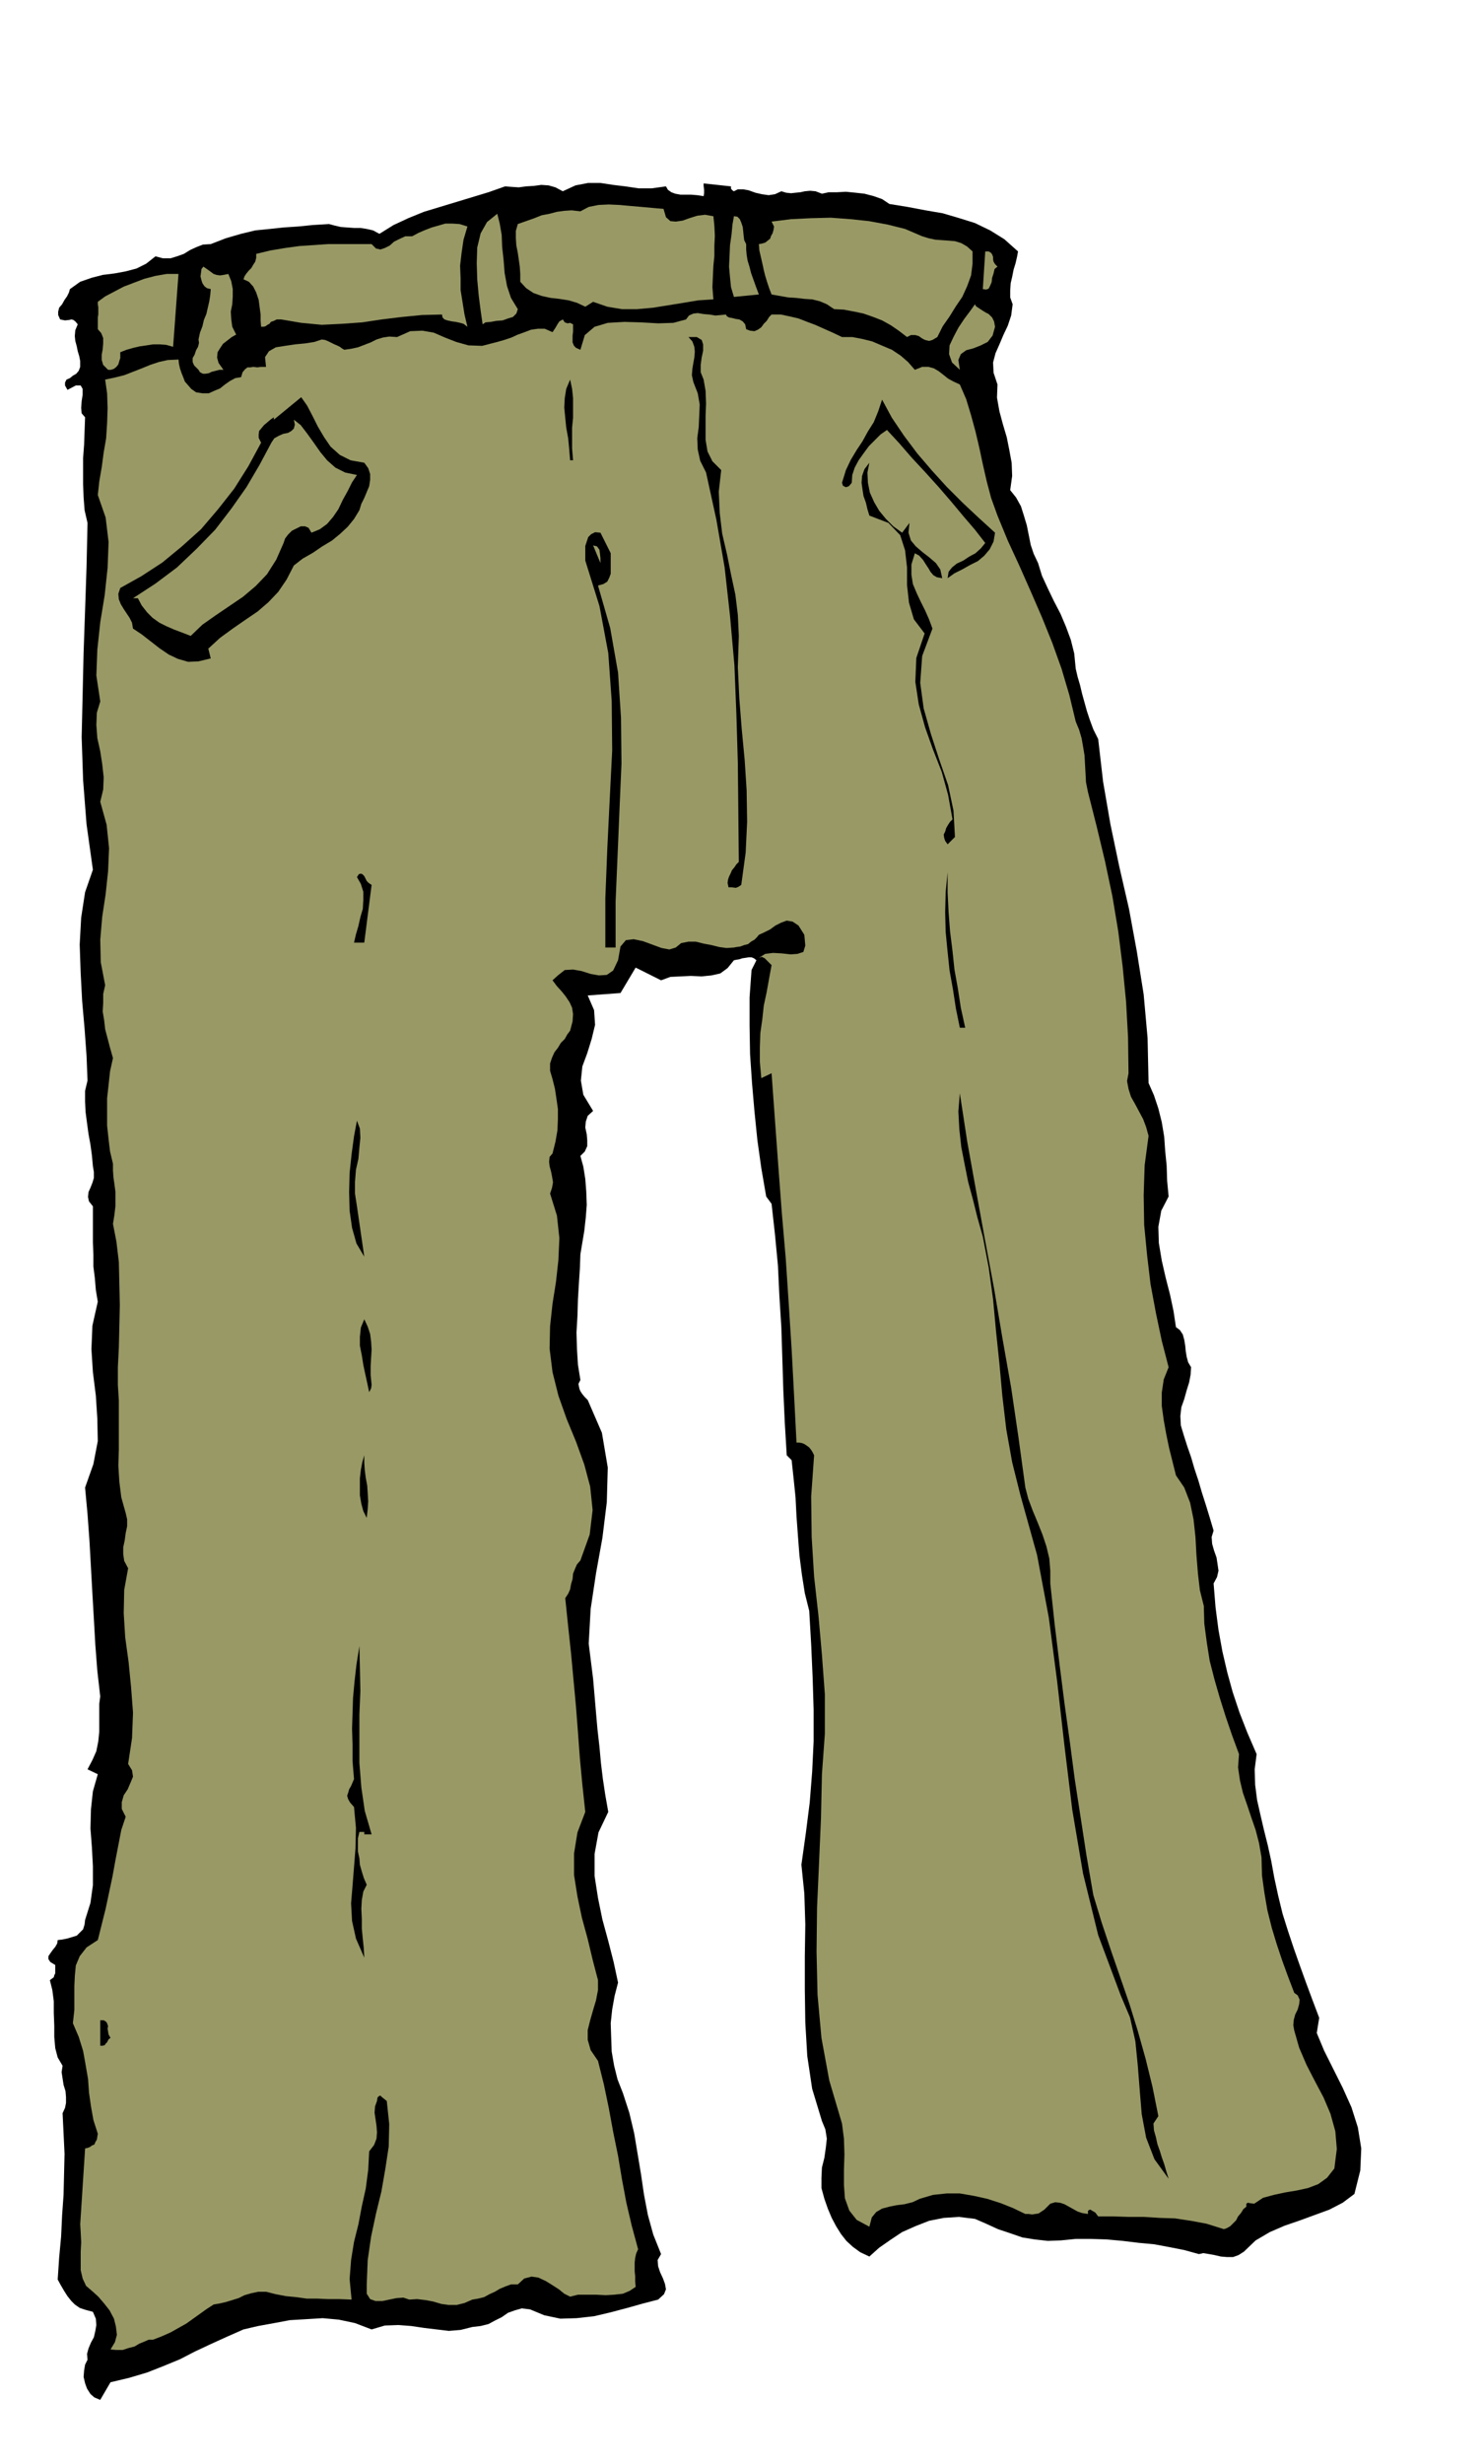 <svg xmlns="http://www.w3.org/2000/svg" fill-rule="evenodd" height="813.941" preserveAspectRatio="none" stroke-linecap="round" viewBox="0 0 3035 5037" width="490.455"><style>.brush1{fill:#000}.pen1{stroke:none}.brush2{fill:#996}</style><path class="pen1 brush1" d="m1439 401 1-6v-7l-1-8v-5l56 6v5l3 3 1 1 2 1 8-4h11l11 2 14 5 13 3 14 2 13-2 13-6 10 3 10 1 9-1 10-1 9-2 11-1 11 1 13 5 14-3h17l18-1 20 2 18 2 19 5 17 6 15 10 37 6 37 7 35 6 34 10 32 10 31 15 29 18 28 25-2 11-3 13-4 13-3 15-3 13-1 15v14l5 14-3 23-7 21-9 19-8 19-8 18-5 19 1 21 8 24-1 27 5 28 7 26 8 27 5 25 5 27 1 27-4 29 12 15 10 18 6 19 6 20 4 20 4 20 6 18 9 19 8 26 12 26 12 25 14 27 11 26 10 27 7 28 3 31 4 17 5 17 4 17 5 18 5 18 6 18 7 19 10 20 10 87 15 87 18 86 20 87 16 87 14 88 8 89 2 92 11 25 9 27 7 28 5 30 2 29 3 30 1 31 3 32-15 29-6 33 1 33 6 36 8 35 9 35 7 33 5 33 8 6 6 9 3 11 2 12 1 11 2 12 3 11 6 10-1 15-3 16-5 16-5 18-6 17-2 18 1 19 6 20 7 22 8 23 7 24 8 24 7 24 8 25 8 26 8 27-4 13 1 14 4 14 5 14 2 13 2 14-3 13-7 13 4 49 6 46 8 44 10 43 11 40 14 42 16 41 19 44-4 31 1 32 4 31 7 31 7 30 8 32 7 32 6 33 8 37 9 37 11 35 12 36 12 34 13 36 13 35 14 37-5 31 15 36 19 38 19 38 18 40 13 41 7 43-2 45-12 48-24 18-27 14-30 11-30 11-32 11-30 13-29 17-24 23-11 7-11 4h-13l-12-1-13-3-11-2-12-2-9 2-29-8-30-6-32-6-32-3-33-4-33-3-32-1h-31l-30 3-27 1-27-3-25-4-26-9-24-8-24-11-23-10-33-4-31 2-30 6-28 11-27 12-24 16-23 16-20 18-19-9-15-11-13-12-11-14-10-16-9-17-8-19-7-20-6-22v-21l1-21 5-20 3-21 2-18-3-19-7-17-20-66-10-67-4-68-1-67v-69l1-65-2-63-6-59 9-64 8-63 5-63 3-62v-65l-2-65-3-68-4-69-9-36-6-38-5-39-3-39-3-41-2-39-4-39-4-37-10-10-4-67-3-66-2-65-2-63-4-64-3-63-6-63-7-63-11-15-10-58-8-57-6-59-5-58-4-59-1-58v-58l4-56 10-20-5-4-5-2h-6l-6 1-7 1-6 2-6 1-5 1-13 16-15 11-18 4-20 2-22-1-21 1-21 1-19 7-52-26-31 52-67 5 13 30 2 30-7 29-9 29-10 27-3 29 5 29 20 33-11 10-4 12-1 12 3 14 1 12v12l-5 11-9 9 6 22 4 25 2 26 1 27-2 26-3 27-4 24-4 24-1 28-2 31-2 33-1 34-2 34 1 34 2 32 5 31-4 8 2 10 2 5 4 6 5 6 6 6 29 67 12 71-2 71-9 73-13 72-11 73-4 71 9 72 3 35 3 35 3 34 4 35 3 33 4 33 5 33 6 34-20 42-8 44v45l7 45 9 44 12 44 11 43 9 42-7 27-5 28-3 28 1 30 1 28 5 29 7 28 11 28 13 40 10 42 7 42 7 42 6 41 8 42 11 40 16 40-7 12 1 13 4 12 6 13 4 11 2 11-4 10-12 11-31 8-32 9-34 9-34 8-36 4-33 1-33-7-29-12-17-2-14 4-14 5-13 9-14 7-13 7-16 4-17 2-24 6-24 2-25-3-25-3-27-4-26-2-28 1-27 8-34-13-33-7-33-3-33 2-34 2-32 6-33 6-30 7-34 15-33 15-32 15-31 16-34 14-33 13-37 11-38 9-21 36-12-5-8-7-7-11-4-11-3-13 1-13 2-12 5-10-1-12 3-11 5-12 6-11 3-13 2-12-1-13-6-14-15-4-12-4-10-7-7-7-8-10-7-11-7-12-6-11 3-45 4-43 2-43 3-42 1-42 1-42-2-42-2-41 5-11 2-10v-12l-1-12-4-13-2-13-2-13 2-13-10-17-5-19-2-23v-23l-1-26v-24l-3-23-5-20 4-3 4-3 1-4 2-4v-17l-10-6-4-6v-6l4-6 5-7 5-6 4-7 1-7 9-1 10-2 10-3 10-3 7-7 6-6 3-10 1-9 11-35 5-36v-39l-2-38-3-39 1-39 4-37 10-35-21-10 10-19 8-18 4-20 2-20v-57l2-15-6-53-4-52-3-53-3-52-3-54-3-54-4-55-5-54 17-48 9-47-1-47-3-46-6-48-3-47 2-48 11-49-4-24-2-24-3-24v-24l-1-25v-74l-8-10-2-9 1-10 4-9 4-10 3-10v-12l-2-12-2-22-3-22-4-22-3-22-3-23-1-21v-22l5-21-2-51-4-55-5-57-3-57-2-58 3-55 8-52 16-46-13-93-7-90-3-88 2-86 2-87 3-86 3-89 2-90-6-26-2-26-1-27v-54l2-27 1-28 1-28-7-8-1-11 1-14 2-13v-12l-4-7h-10l-17 9-5-9v-6l3-6 7-3 6-5 7-4 5-6 3-8v-12l-2-10-3-10-2-10-3-11-1-10 1-12 5-12-5-6-4-3-4-1-4 1-9 1-10-2-4-9v-7l2-8 6-7 5-9 5-7 4-8 2-7 21-15 23-8 23-6 24-3 22-4 23-6 20-10 19-15 15 4h16l13-4 14-5 13-8 13-6 13-5 16-1 31-12 31-9 29-7 30-3 28-3 30-2 30-3 33-2 11 3 13 3 13 1 14 1h13l13 2 13 3 13 7 29-18 30-14 32-13 33-10 33-10 33-10 33-10 34-12 13 1 15 1 15-2 16-1 15-2 15 1 14 4 15 8 26-12 26-5h25l26 4 25 3 27 4h27l29-4 4 7 7 5 8 3 11 2h22l12 1 13 2z"/><path class="pen1 brush2" d="m1357 427 5 17 9 8 11 1 14-2 14-5 16-5 16-2 17 3 2 20 1 20-1 20v21l-2 20-1 21-1 23 2 25-31 2-30 5-31 5-31 5-33 3h-31l-30-5-29-10-16 10-17-8-17-5-19-3-18-2-18-4-17-6-15-10-12-13v-16l-1-15-2-14-2-14-3-15-1-15v-15l4-14 17-6 17-6 15-6 16-3 15-4 15-2 15-1 18 2 17-9 20-4 21-1 22 1 22 2 23 2 22 2 23 2zm-298 205-3 9-7 7-10 3-11 4-13 1-11 2-11 1-6 4-4-28-4-31-3-33-1-33 1-32 7-29 13-23 21-17 5 20 4 23 1 25 3 27 2 26 5 27 8 24 14 23zm467-133v11l1 11 2 12 4 13 3 12 5 14 5 14 6 16-51 5-6-20-2-20-2-22 1-21 1-23 3-21 2-21 3-17 7 1 5 5 3 7 3 9 1 9 1 10 1 8 4 8zm360-16 13 4 14 3 14 1 14 1 12 1 13 4 12 7 11 10v25l-3 24-8 22-10 22-13 19-13 21-14 20-11 22-10 6-7 2-8-2-6-3-7-5-7-2h-9l-8 4-17-13-16-11-18-10-18-7-20-7-19-4-21-4-20-1-15-10-14-6-16-4-16-1-17-2-16-1-17-3-17-3-5-13-4-12-4-13-3-12-3-14-3-13-3-13-1-13 6-1 7-2 5-4 5-4 2-6 3-5 2-7 1-7-5-10 40-5 41-2 40-1 40 3 38 4 38 7 36 9 35 15zm-930-20-8 27-4 27-3 26 1 26v24l4 25 4 25 6 25-8-6-7-2-9-2-8-1-9-2-6-2-4-4-1-6-41 1-41 4-41 5-40 6-42 3-41 2-42-4-41-7h-9l-6 3-6 2-3 4-4 2-4 3-4 1h-5l-1-12v-13l-2-15-2-15-5-15-6-12-9-10-11-5 2-6 4-6 5-6 5-5 4-7 4-6 2-8v-8l29-7 30-5 29-4 30-2 28-2h90l9 9 9 2 9-3 10-5 9-8 12-6 11-5h14l13-7 14-6 13-5 14-4 14-4h14l15 1 16 5zm1084 82-6 5-2 9-3 9-1 9-3 7-3 6-5 2-7-1 5-77h7l5 3 2 3 2 5v5l1 5 3 5 5 5zM467 560l6 15 3 16v15l-1 16-3 15 1 16 2 15 8 16-9 5-9 7-9 7-6 9-5 8-1 11 3 11 10 14h-8l-8 2-8 2-6 3-7 1h-5l-6-3-3-5-9-9-3-7v-8l4-7 3-9 4-7 2-8-1-7 3-14 5-13 3-13 5-12 3-13 3-13 2-13 1-12-8-2-5-4-4-6-2-6-2-8 1-7 1-8 4-5 10 7 11 8 6 2 7 1 7-1 10-2zM354 709l-14-4-13-1h-14l-13 2-14 2-13 3-14 4-13 5v12l-2 6-2 7-4 5-5 4-6 2h-6l-10-10-3-10v-11l2-11 1-12v-11l-4-10-7-8v-24l1-6v-15l-1-6v-5l15-11 19-10 19-10 21-8 21-8 23-6 23-4h24l-11 149zm1681-41-5 18-10 13-14 7-15 6-15 4-11 8-5 12 3 20-16-15-6-17 1-18 8-17 10-19 12-18 12-16 10-14 2 4 6 4 6 4 8 5 6 3 7 7 4 8 2 11z"/><path class="pen1 brush2" d="m1526 673 8 3 9 1 7-3 7-5 5-7 6-6 5-8 5-5h19l19 4 17 4 18 7 16 6 18 8 18 8 19 9h21l21 4 20 5 21 9 19 8 18 12 15 13 14 16 15-6h13l11 3 10 6 9 7 10 8 11 6 13 6 13 30 10 33 9 33 8 34 7 33 8 35 9 34 13 36 21 51 24 52 23 52 23 53 21 52 19 53 16 54 13 54 7 17 5 17 3 17 3 18 1 18 1 18 1 19 4 20 18 71 17 71 15 71 12 72 9 72 7 72 4 72 1 74-3 16 3 16 5 16 9 16 8 15 8 15 6 16 5 18-8 60-2 61 1 61 6 62 7 59 11 59 12 57 14 54-10 25-4 27v27l4 29 5 28 6 29 7 28 7 28 17 25 12 31 7 34 4 37 2 37 3 37 4 34 8 32 1 36 5 38 6 38 10 39 11 38 12 38 13 38 14 38-2 27 4 27 6 25 9 26 8 24 9 26 7 27 5 29 1 37 5 36 6 35 9 36 10 33 11 33 12 33 13 34 7 5 4 9-1 9-3 11-5 10-3 11-1 11 2 11 10 35 15 35 17 33 18 34 14 33 10 36 3 36-5 40-15 19-18 13-21 8-23 5-24 4-23 5-22 6-18 12-8-1-5-1-3 2v6l-6 5-5 8-6 7-4 8-6 6-6 6-7 4-6 2-35-11-32-6-33-5-31-1-32-2h-31l-32-1h-31l-6-8-7-4-3-2-3 1-2 2v6l-12-2-9-3-9-5-9-5-9-5-9-3-10-1-10 3-6 6-6 6-6 4-6 4-7 1-6 1-7-1h-7l-25-12-25-10-28-9-27-6-29-5h-27l-28 3-27 8-15 7-16 4-16 2-15 3-15 4-12 7-9 11-5 19-26-14-15-19-9-25-2-27v-31l1-32-1-32-4-31-26-88-16-87-8-88-2-88 1-90 4-90 4-92 2-91 6-83v-80l-6-81-7-79-9-81-5-81-1-83 6-84-3-6-3-5-4-5-4-3-6-4-5-2-6-1h-5l-5-97-5-94-6-94-6-91-8-93-7-93-7-96-7-97-21 10-3-33v-30l1-29 4-28 3-28 6-28 5-28 5-27-8-8-6-6-6-3-6 2 13-8 16-2 18 1 18 2 14-1 12-4 4-13-2-22-12-19-12-8-12-2-11 4-12 6-11 8-12 6-11 5-4 5-5 5-7 4-6 5-8 2-8 3-8 1-5 1-15 1-15-2-16-4-16-3-16-4h-15l-15 3-11 9-13 4-16-3-19-7-19-7-19-4-16 2-11 13-5 28-10 21-13 9-16 1-17-3-19-6-17-3-17 1-14 11-11 10 9 12 10 11 8 10 8 12 5 11 2 13-1 15-5 19-6 8-5 9-8 8-6 10-7 9-5 11-4 12v15l5 17 5 20 3 20 3 21v21l-1 23-4 23-6 24-6 7-1 10 1 9 3 11 2 10 2 12-2 11-4 12 14 45 5 46-2 45-5 45-7 44-5 46-1 46 6 48 12 48 17 48 19 46 17 47 12 45 5 48-6 50-19 53-7 8-4 9-4 10-1 11-3 10-2 11-4 9-6 9 6 58 6 56 5 54 5 54 4 52 4 54 5 53 6 56-16 42-7 43v44l7 44 9 43 12 44 10 42 11 42v20l-4 21-6 20-6 21-5 20v20l6 21 15 22 12 48 10 48 9 49 10 49 8 48 9 48 11 47 13 48-4 9-2 9-1 9v18l1 10v10l1 12-12 8-14 6-18 2-17 1-20-1h-37l-16 4-12-6-11-9-14-9-13-8-15-7-14-2-15 4-13 12h-14l-11 4-12 5-10 6-11 5-11 6-12 3-12 2-16 7-16 4h-16l-15-2-17-5-16-3-17-2-16 1-12-4-14 1-15 3-14 3h-14l-11-4-7-11v-19l2-50 7-48 10-47 11-45 8-46 7-46 1-46-5-47-5-4-5-4-3-3-3 1-3 3-1 7-4 11-1 13 2 13 2 14 1 13-1 13-5 13-10 13-2 38-5 38-8 36-7 37-9 36-6 37-3 39 4 42-25-1h-23l-23-1h-21l-21-3-21-2-21-4-20-5h-16l-14 3-14 4-12 6-13 4-13 4-13 3-12 2-14 9-14 10-14 10-14 10-16 9-16 9-18 8-18 7h-9l-9 4-10 4-10 6-12 3-12 4h-13l-12-1 9-15 4-15-2-17-4-16-9-17-11-14-12-14-11-10-14-12-7-15-4-17v-38l1-19-1-20-1-17 10-155 5-1 5-2 4-3 5-2 2-5 3-5 1-6 1-6-9-28-5-28-4-28-2-28-5-29-5-28-9-29-12-28 3-27v-49l1-21 2-21 8-19 14-18 23-15 8-32 8-32 7-33 7-33 6-33 6-31 6-31 9-27-8-16v-14l4-14 8-12 6-14 5-12-2-13-8-13 8-53 2-52-4-52-5-51-7-51-3-49 1-48 8-44-8-15-2-14v-14l3-14 2-15 3-14v-14l-3-13-9-32-4-32-2-33 1-33v-100l-2-32v-36l2-40 1-43 1-44-1-45-1-43-5-42-7-36 3-19 2-17v-30l-2-15-2-14-1-14v-14l-6-25-3-25-3-28v-56l3-27 3-28 6-27-6-21-5-19-5-19-2-18-3-18 1-18v-18l4-18-9-47-1-46 4-47 7-46 5-47 2-47-5-48-13-47 6-25 1-25-3-27-4-26-6-27-2-27 1-25 7-23-8-53 2-53 6-56 9-55 6-56 2-53-6-50-16-46 3-28 5-29 4-30 5-29 2-31 1-31-1-30-4-28 19-4 20-5 18-7 18-7 17-7 18-6 18-4 22-1 1 9 2 9 3 9 4 10 3 8 7 8 6 7 10 7 13 2h13l11-5 12-5 10-8 10-7 11-6 12-2 3-10 5-6 5-4h6l6-1 8 1 8-1h10l-2-20 8-12 14-8 19-3 20-3 21-2 19-3 15-5 7 1 7 3 6 3 6 3 5 2 6 3 4 3 5 3 14-2 14-3 13-5 13-5 12-6 13-4 13-2 16 1 27-12 25-1 23 4 23 10 23 9 25 7 28 1 31-8 14-4 15-5 13-6 14-5 13-5 14-2h14l16 7 6-9 4-7 4-6 7-4 4 6 6 2 5-1 6 3v15l-1 8v14l3 7 4 4 9 4 9-30 20-17 27-8 34-2 34 1 35 2 31-1 26-7 6-8 9-4 9-1 12 2 12 1 12 2 11-1 11-1 1 3 5 3 6 1 8 2 7 1 7 4 5 6 2 10z"/><path class="pen1 brush1" d="m1439 776 4 23 1 26-1 25v49l4 24 10 20 18 18-5 44 2 44 5 42 10 43 8 40 9 42 5 41 2 43-2 64 3 64 5 63 6 63 4 62 1 64-3 63-9 66-6 4-5 2-8-1h-7l-2-9 1-7 2-6 3-6 3-7 5-6 4-6 5-5-1-101-1-101-3-101-4-99-9-101-11-99-17-98-21-96-12-24-5-23-1-23 3-23 1-23 1-23-4-23-9-23-3-14 1-13 2-12 2-11 1-12-1-10-4-11-8-9h17l10 6 3 9v13l-3 14-2 15v15l6 15zm-267 165h-6l-2-24-2-21-4-22-2-20-2-21 1-19 3-19 8-19 4 19 2 19v40l-2 20v43l2 24zm-427 5 8 11 4 12v12l-2 13-5 12-5 12-6 12-4 13-11 18-13 16-15 14-17 14-20 12-19 13-21 12-18 14-15 29-17 25-20 21-22 19-25 17-26 18-26 19-24 22 5 20-25 6-21 1-21-6-19-9-19-13-18-14-18-14-18-12-2-12-5-10-6-9-6-9-6-10-4-10-1-11 4-12 43-24 43-28 40-33 39-35 35-41 33-42 29-46 26-48-5-10v-7l1-7 5-6 5-6 6-5 7-6 7-5v5l56-46 12 17 11 21 11 22 13 22 13 19 19 17 22 11 28 5zm1290 143-3 18-8 16-11 13-13 11-16 8-16 9-16 8-14 10 2-13 7-9 10-8 13-6 12-8 13-7 11-10 9-11-21-27-24-28-25-30-25-29-28-31-27-29-26-30-25-27-13 9-12 12-12 12-11 15-10 14-8 15-5 15-1 16-6 7-6 2-6-3-2-6 8-26 10-21 12-20 12-18 11-20 12-19 9-22 8-24 20 37 25 37 27 36 30 35 30 33 33 33 32 30 34 31z"/><path class="pen1 brush2" d="m730 971-10 15-9 18-10 18-9 19-11 16-12 14-15 11-17 7-6-10-7-3h-9l-8 4-10 5-8 8-6 8-3 9-15 34-19 30-23 24-26 22-28 19-28 19-27 19-24 23-18-7-16-6-16-7-14-7-14-10-11-11-11-14-8-15h-10l46-30 44-33 40-38 38-39 33-43 31-44 27-46 24-45 6-9 9-5 9-4 10-2 7-4 5-5 2-8-2-10 14 11 13 17 13 18 14 20 14 17 17 15 20 10 24 5z"/><path class="pen1 brush1" d="m1845 1089 15-20-2 20 5 16 10 12 14 12 13 10 14 12 9 13 4 18-11-2-7-4-6-7-4-7-6-9-5-8-8-9-9-5-7 23v21l3 19 8 19 8 17 9 18 8 18 7 19-21 56-4 55 7 52 15 53 17 52 18 52 11 52 3 54-15 15-5-7-2-6-1-7 3-6 2-7 4-7 4-6 5-5-9-50-13-47-18-46-16-45-13-47-7-46 2-49 17-50-22-29-10-34-4-36v-36l-4-35-10-31-24-25-39-15-4-13-3-13-5-14-2-13-2-14 1-14 5-14 10-13-4 20 1 21 4 20 9 20 10 17 14 17 15 15 18 13zm-596 42v42l-3 8-4 8-8 5-11 3 25 87 16 91 6 92 1 94-4 93-4 95-4 94v94h-21v-101l4-101 5-102 5-99-1-101-7-98-18-96-29-93v-30l3-9 3-9 6-6 8-4 11 1 21 42z"/><path class="pen1 brush2" d="M1228 1141v10l-15-36 8 2 5 7 1 8 1 9z"/><path class="pen1 brush1" d="M745 1927h-21l4-17 5-17 4-18 5-17 1-18v-17l-5-16-8-14 4-6 4-1 3 1 4 4 2 4 3 6 4 4 6 4-15 118zm1229 174h-11l-8-39-6-39-7-39-4-38-4-41-1-40 1-41 4-41v41l2 41 3 39 5 40 4 38 7 39 6 39 9 41zm123 940 6 23 9 24 10 24 10 25 8 24 6 25 2 25v26l9 84 10 82 10 79 11 79 10 76 12 78 12 78 14 81 17 56 19 57 19 55 19 55 17 55 16 57 14 57 12 60-10 15 1 14 4 14 3 14 5 14 4 13 5 14 4 14 5 16-29-40-17-44-9-48-4-48-4-51-5-50-11-49-19-45-46-123-31-126-22-130-16-131-15-132-17-130-24-128-34-122-17-68-12-67-8-68-6-66-7-67-6-65-9-65-12-63-11-39-9-36-10-37-7-35-7-36-4-36-2-37 3-37 15 98 18 100 18 99 19 102 17 101 18 102 15 102 14 102zM730 2466l15 103-16-27-9-32-5-35-1-38 1-39 4-38 5-37 6-32 6 16 1 19-2 20-2 23-5 22-2 25v24l4 26zm30 365-1 7-4 8-4-19-4-18-4-19-3-19-4-20v-18l2-19 7-17 7 15 5 15 2 16 1 16-1 16-1 18v18l2 20zm-10 272-7-14-4-15-3-17v-35l2-17 3-16 4-14v15l1 15 2 16 3 16 1 15 1 17-1 16-2 18zm10 647h-15v-5h-10l-3 13v27l3 14 1 13 4 14 4 13 6 14-7 14-3 17-1 18 1 21v20l2 21 2 19 1 19-17-39-8-36-2-36 3-36 3-38 3-38 1-42-4-43-8-9-4-7-2-7 2-6 2-7 4-7 3-7 3-7-3-37v-34l-1-32 1-31 1-32 3-33 4-35 6-38 1 44 1 48-2 48v99l4 50 7 48 14 48zm-534 416-4 3-3 6-3 3-2 3-4 1h-5v-52h7l5 3 2 3 2 6-1 5 1 6 1 6 4 7z"/></svg>

